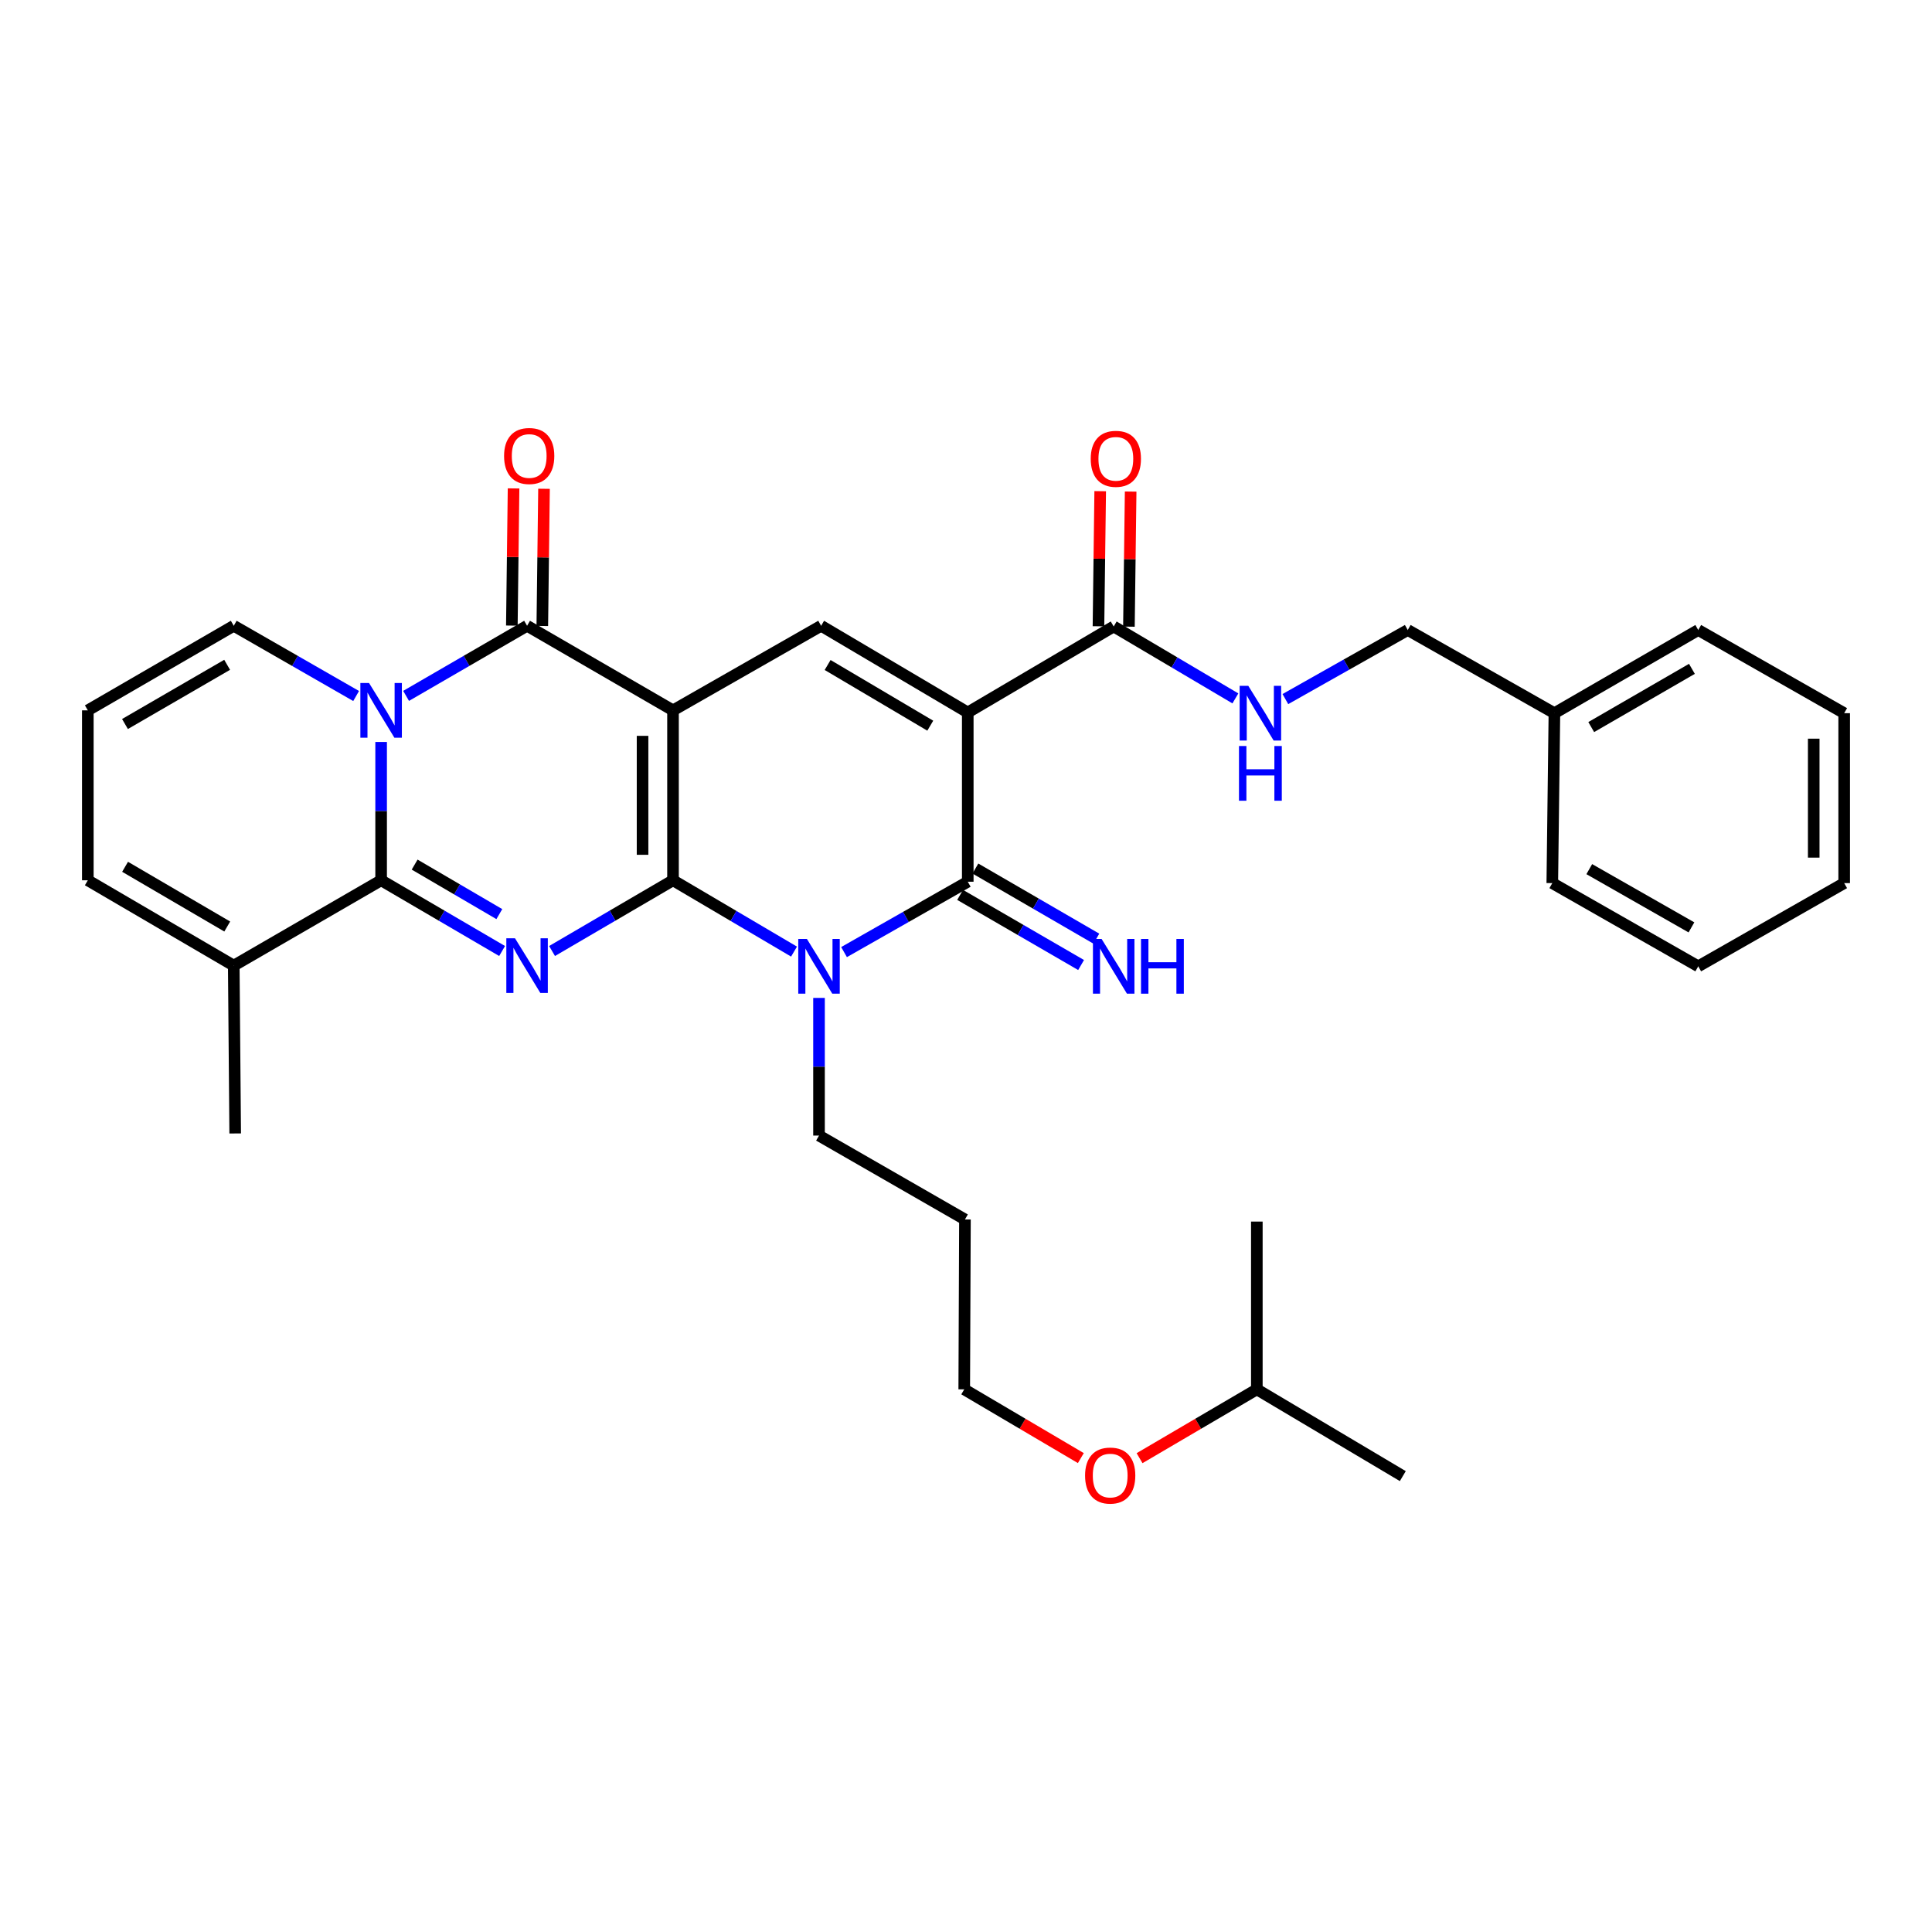 <?xml version='1.0' encoding='iso-8859-1'?>
<svg version='1.1' baseProfile='full'
              xmlns='http://www.w3.org/2000/svg'
                      xmlns:rdkit='http://www.rdkit.org/xml'
                      xmlns:xlink='http://www.w3.org/1999/xlink'
                  xml:space='preserve'
width='1000px' height='1000px' viewBox='0 0 1000 1000'>
<!-- END OF HEADER -->
<rect style='opacity:1.0;fill:#FFFFFF;stroke:none' width='1000' height='1000' x='0' y='0'> </rect>
<path class='bond-0' d='M 348.351,455.635 L 348.351,367.68' style='fill:none;fill-rule:evenodd;stroke:#000000;stroke-width:6px;stroke-linecap:butt;stroke-linejoin:miter;stroke-opacity:1' />
<path class='bond-0' d='M 332.587,442.441 L 332.587,380.874' style='fill:none;fill-rule:evenodd;stroke:#000000;stroke-width:6px;stroke-linecap:butt;stroke-linejoin:miter;stroke-opacity:1' />
<path class='bond-1' d='M 348.351,455.635 L 317.046,473.938' style='fill:none;fill-rule:evenodd;stroke:#000000;stroke-width:6px;stroke-linecap:butt;stroke-linejoin:miter;stroke-opacity:1' />
<path class='bond-1' d='M 317.046,473.938 L 285.742,492.241' style='fill:none;fill-rule:evenodd;stroke:#0000FF;stroke-width:6px;stroke-linecap:butt;stroke-linejoin:miter;stroke-opacity:1' />
<path class='bond-3' d='M 348.351,455.635 L 379.669,474.091' style='fill:none;fill-rule:evenodd;stroke:#000000;stroke-width:6px;stroke-linecap:butt;stroke-linejoin:miter;stroke-opacity:1' />
<path class='bond-3' d='M 379.669,474.091 L 410.988,492.547' style='fill:none;fill-rule:evenodd;stroke:#0000FF;stroke-width:6px;stroke-linecap:butt;stroke-linejoin:miter;stroke-opacity:1' />
<path class='bond-6' d='M 348.351,367.68 L 272.815,323.9' style='fill:none;fill-rule:evenodd;stroke:#000000;stroke-width:6px;stroke-linecap:butt;stroke-linejoin:miter;stroke-opacity:1' />
<path class='bond-8' d='M 348.351,367.68 L 425.016,323.9' style='fill:none;fill-rule:evenodd;stroke:#000000;stroke-width:6px;stroke-linecap:butt;stroke-linejoin:miter;stroke-opacity:1' />
<path class='bond-5' d='M 259.887,492.242 L 228.579,473.938' style='fill:none;fill-rule:evenodd;stroke:#0000FF;stroke-width:6px;stroke-linecap:butt;stroke-linejoin:miter;stroke-opacity:1' />
<path class='bond-5' d='M 228.579,473.938 L 197.27,455.635' style='fill:none;fill-rule:evenodd;stroke:#000000;stroke-width:6px;stroke-linecap:butt;stroke-linejoin:miter;stroke-opacity:1' />
<path class='bond-5' d='M 258.451,473.142 L 236.535,460.329' style='fill:none;fill-rule:evenodd;stroke:#0000FF;stroke-width:6px;stroke-linecap:butt;stroke-linejoin:miter;stroke-opacity:1' />
<path class='bond-5' d='M 236.535,460.329 L 214.619,447.517' style='fill:none;fill-rule:evenodd;stroke:#000000;stroke-width:6px;stroke-linecap:butt;stroke-linejoin:miter;stroke-opacity:1' />
<path class='bond-2' d='M 197.27,384.039 L 197.27,419.837' style='fill:none;fill-rule:evenodd;stroke:#0000FF;stroke-width:6px;stroke-linecap:butt;stroke-linejoin:miter;stroke-opacity:1' />
<path class='bond-2' d='M 197.27,419.837 L 197.27,455.635' style='fill:none;fill-rule:evenodd;stroke:#000000;stroke-width:6px;stroke-linecap:butt;stroke-linejoin:miter;stroke-opacity:1' />
<path class='bond-11' d='M 184.332,360.254 L 152.661,342.077' style='fill:none;fill-rule:evenodd;stroke:#0000FF;stroke-width:6px;stroke-linecap:butt;stroke-linejoin:miter;stroke-opacity:1' />
<path class='bond-11' d='M 152.661,342.077 L 120.99,323.9' style='fill:none;fill-rule:evenodd;stroke:#000000;stroke-width:6px;stroke-linecap:butt;stroke-linejoin:miter;stroke-opacity:1' />
<path class='bond-34' d='M 210.193,360.191 L 241.504,342.046' style='fill:none;fill-rule:evenodd;stroke:#0000FF;stroke-width:6px;stroke-linecap:butt;stroke-linejoin:miter;stroke-opacity:1' />
<path class='bond-34' d='M 241.504,342.046 L 272.815,323.9' style='fill:none;fill-rule:evenodd;stroke:#000000;stroke-width:6px;stroke-linecap:butt;stroke-linejoin:miter;stroke-opacity:1' />
<path class='bond-7' d='M 436.876,492.8 L 468.893,474.589' style='fill:none;fill-rule:evenodd;stroke:#0000FF;stroke-width:6px;stroke-linecap:butt;stroke-linejoin:miter;stroke-opacity:1' />
<path class='bond-7' d='M 468.893,474.589 L 500.911,456.379' style='fill:none;fill-rule:evenodd;stroke:#000000;stroke-width:6px;stroke-linecap:butt;stroke-linejoin:miter;stroke-opacity:1' />
<path class='bond-18' d='M 423.921,516.518 L 423.921,552.145' style='fill:none;fill-rule:evenodd;stroke:#0000FF;stroke-width:6px;stroke-linecap:butt;stroke-linejoin:miter;stroke-opacity:1' />
<path class='bond-18' d='M 423.921,552.145 L 423.921,587.772' style='fill:none;fill-rule:evenodd;stroke:#000000;stroke-width:6px;stroke-linecap:butt;stroke-linejoin:miter;stroke-opacity:1' />
<path class='bond-4' d='M 500.911,368.775 L 500.911,456.379' style='fill:none;fill-rule:evenodd;stroke:#000000;stroke-width:6px;stroke-linecap:butt;stroke-linejoin:miter;stroke-opacity:1' />
<path class='bond-9' d='M 500.911,368.775 L 576.447,324.259' style='fill:none;fill-rule:evenodd;stroke:#000000;stroke-width:6px;stroke-linecap:butt;stroke-linejoin:miter;stroke-opacity:1' />
<path class='bond-33' d='M 500.911,368.775 L 425.016,323.9' style='fill:none;fill-rule:evenodd;stroke:#000000;stroke-width:6px;stroke-linecap:butt;stroke-linejoin:miter;stroke-opacity:1' />
<path class='bond-33' d='M 481.503,375.613 L 428.377,344.201' style='fill:none;fill-rule:evenodd;stroke:#000000;stroke-width:6px;stroke-linecap:butt;stroke-linejoin:miter;stroke-opacity:1' />
<path class='bond-10' d='M 197.27,455.635 L 120.99,499.8' style='fill:none;fill-rule:evenodd;stroke:#000000;stroke-width:6px;stroke-linecap:butt;stroke-linejoin:miter;stroke-opacity:1' />
<path class='bond-14' d='M 280.696,323.998 L 281.138,288.497' style='fill:none;fill-rule:evenodd;stroke:#000000;stroke-width:6px;stroke-linecap:butt;stroke-linejoin:miter;stroke-opacity:1' />
<path class='bond-14' d='M 281.138,288.497 L 281.58,252.995' style='fill:none;fill-rule:evenodd;stroke:#FF0000;stroke-width:6px;stroke-linecap:butt;stroke-linejoin:miter;stroke-opacity:1' />
<path class='bond-14' d='M 264.933,323.802 L 265.375,288.3' style='fill:none;fill-rule:evenodd;stroke:#000000;stroke-width:6px;stroke-linecap:butt;stroke-linejoin:miter;stroke-opacity:1' />
<path class='bond-14' d='M 265.375,288.3 L 265.817,252.798' style='fill:none;fill-rule:evenodd;stroke:#FF0000;stroke-width:6px;stroke-linecap:butt;stroke-linejoin:miter;stroke-opacity:1' />
<path class='bond-12' d='M 496.958,463.198 L 528.264,481.347' style='fill:none;fill-rule:evenodd;stroke:#000000;stroke-width:6px;stroke-linecap:butt;stroke-linejoin:miter;stroke-opacity:1' />
<path class='bond-12' d='M 528.264,481.347 L 559.571,499.495' style='fill:none;fill-rule:evenodd;stroke:#0000FF;stroke-width:6px;stroke-linecap:butt;stroke-linejoin:miter;stroke-opacity:1' />
<path class='bond-12' d='M 504.864,449.56 L 536.17,467.709' style='fill:none;fill-rule:evenodd;stroke:#000000;stroke-width:6px;stroke-linecap:butt;stroke-linejoin:miter;stroke-opacity:1' />
<path class='bond-12' d='M 536.17,467.709 L 567.477,485.857' style='fill:none;fill-rule:evenodd;stroke:#0000FF;stroke-width:6px;stroke-linecap:butt;stroke-linejoin:miter;stroke-opacity:1' />
<path class='bond-13' d='M 576.447,324.259 L 607.939,342.875' style='fill:none;fill-rule:evenodd;stroke:#000000;stroke-width:6px;stroke-linecap:butt;stroke-linejoin:miter;stroke-opacity:1' />
<path class='bond-13' d='M 607.939,342.875 L 639.431,361.491' style='fill:none;fill-rule:evenodd;stroke:#0000FF;stroke-width:6px;stroke-linecap:butt;stroke-linejoin:miter;stroke-opacity:1' />
<path class='bond-17' d='M 584.328,324.36 L 584.776,289.396' style='fill:none;fill-rule:evenodd;stroke:#000000;stroke-width:6px;stroke-linecap:butt;stroke-linejoin:miter;stroke-opacity:1' />
<path class='bond-17' d='M 584.776,289.396 L 585.223,254.432' style='fill:none;fill-rule:evenodd;stroke:#FF0000;stroke-width:6px;stroke-linecap:butt;stroke-linejoin:miter;stroke-opacity:1' />
<path class='bond-17' d='M 568.565,324.158 L 569.013,289.195' style='fill:none;fill-rule:evenodd;stroke:#000000;stroke-width:6px;stroke-linecap:butt;stroke-linejoin:miter;stroke-opacity:1' />
<path class='bond-17' d='M 569.013,289.195 L 569.461,254.231' style='fill:none;fill-rule:evenodd;stroke:#FF0000;stroke-width:6px;stroke-linecap:butt;stroke-linejoin:miter;stroke-opacity:1' />
<path class='bond-16' d='M 120.99,499.8 L 45.455,455.635' style='fill:none;fill-rule:evenodd;stroke:#000000;stroke-width:6px;stroke-linecap:butt;stroke-linejoin:miter;stroke-opacity:1' />
<path class='bond-16' d='M 117.617,479.567 L 64.742,448.651' style='fill:none;fill-rule:evenodd;stroke:#000000;stroke-width:6px;stroke-linecap:butt;stroke-linejoin:miter;stroke-opacity:1' />
<path class='bond-22' d='M 120.99,499.8 L 121.735,586.677' style='fill:none;fill-rule:evenodd;stroke:#000000;stroke-width:6px;stroke-linecap:butt;stroke-linejoin:miter;stroke-opacity:1' />
<path class='bond-35' d='M 120.99,323.9 L 45.455,367.68' style='fill:none;fill-rule:evenodd;stroke:#000000;stroke-width:6px;stroke-linecap:butt;stroke-linejoin:miter;stroke-opacity:1' />
<path class='bond-35' d='M 117.565,344.106 L 64.69,374.752' style='fill:none;fill-rule:evenodd;stroke:#000000;stroke-width:6px;stroke-linecap:butt;stroke-linejoin:miter;stroke-opacity:1' />
<path class='bond-19' d='M 665.306,361.845 L 696.977,343.967' style='fill:none;fill-rule:evenodd;stroke:#0000FF;stroke-width:6px;stroke-linecap:butt;stroke-linejoin:miter;stroke-opacity:1' />
<path class='bond-19' d='M 696.977,343.967 L 728.648,326.09' style='fill:none;fill-rule:evenodd;stroke:#000000;stroke-width:6px;stroke-linecap:butt;stroke-linejoin:miter;stroke-opacity:1' />
<path class='bond-15' d='M 45.455,367.68 L 45.455,455.635' style='fill:none;fill-rule:evenodd;stroke:#000000;stroke-width:6px;stroke-linecap:butt;stroke-linejoin:miter;stroke-opacity:1' />
<path class='bond-21' d='M 423.921,587.772 L 499.457,631.193' style='fill:none;fill-rule:evenodd;stroke:#000000;stroke-width:6px;stroke-linecap:butt;stroke-linejoin:miter;stroke-opacity:1' />
<path class='bond-20' d='M 728.648,326.09 L 804.56,369.143' style='fill:none;fill-rule:evenodd;stroke:#000000;stroke-width:6px;stroke-linecap:butt;stroke-linejoin:miter;stroke-opacity:1' />
<path class='bond-26' d='M 804.56,369.143 L 879.01,326.09' style='fill:none;fill-rule:evenodd;stroke:#000000;stroke-width:6px;stroke-linecap:butt;stroke-linejoin:miter;stroke-opacity:1' />
<path class='bond-26' d='M 823.619,376.331 L 875.734,346.194' style='fill:none;fill-rule:evenodd;stroke:#000000;stroke-width:6px;stroke-linecap:butt;stroke-linejoin:miter;stroke-opacity:1' />
<path class='bond-27' d='M 804.56,369.143 L 803.465,457.097' style='fill:none;fill-rule:evenodd;stroke:#000000;stroke-width:6px;stroke-linecap:butt;stroke-linejoin:miter;stroke-opacity:1' />
<path class='bond-24' d='M 499.457,631.193 L 499.089,719.129' style='fill:none;fill-rule:evenodd;stroke:#000000;stroke-width:6px;stroke-linecap:butt;stroke-linejoin:miter;stroke-opacity:1' />
<path class='bond-23' d='M 559.441,754.707 L 529.265,736.918' style='fill:none;fill-rule:evenodd;stroke:#FF0000;stroke-width:6px;stroke-linecap:butt;stroke-linejoin:miter;stroke-opacity:1' />
<path class='bond-23' d='M 529.265,736.918 L 499.089,719.129' style='fill:none;fill-rule:evenodd;stroke:#000000;stroke-width:6px;stroke-linecap:butt;stroke-linejoin:miter;stroke-opacity:1' />
<path class='bond-25' d='M 589.834,754.745 L 620.185,736.937' style='fill:none;fill-rule:evenodd;stroke:#FF0000;stroke-width:6px;stroke-linecap:butt;stroke-linejoin:miter;stroke-opacity:1' />
<path class='bond-25' d='M 620.185,736.937 L 650.537,719.129' style='fill:none;fill-rule:evenodd;stroke:#000000;stroke-width:6px;stroke-linecap:butt;stroke-linejoin:miter;stroke-opacity:1' />
<path class='bond-28' d='M 650.537,719.129 L 726.09,764.03' style='fill:none;fill-rule:evenodd;stroke:#000000;stroke-width:6px;stroke-linecap:butt;stroke-linejoin:miter;stroke-opacity:1' />
<path class='bond-29' d='M 650.537,719.129 L 650.537,632.287' style='fill:none;fill-rule:evenodd;stroke:#000000;stroke-width:6px;stroke-linecap:butt;stroke-linejoin:miter;stroke-opacity:1' />
<path class='bond-31' d='M 879.01,326.09 L 954.545,369.143' style='fill:none;fill-rule:evenodd;stroke:#000000;stroke-width:6px;stroke-linecap:butt;stroke-linejoin:miter;stroke-opacity:1' />
<path class='bond-30' d='M 803.465,457.097 L 879.01,500.168' style='fill:none;fill-rule:evenodd;stroke:#000000;stroke-width:6px;stroke-linecap:butt;stroke-linejoin:miter;stroke-opacity:1' />
<path class='bond-30' d='M 822.605,449.863 L 875.486,480.013' style='fill:none;fill-rule:evenodd;stroke:#000000;stroke-width:6px;stroke-linecap:butt;stroke-linejoin:miter;stroke-opacity:1' />
<path class='bond-32' d='M 879.01,500.168 L 954.545,457.097' style='fill:none;fill-rule:evenodd;stroke:#000000;stroke-width:6px;stroke-linecap:butt;stroke-linejoin:miter;stroke-opacity:1' />
<path class='bond-36' d='M 954.545,369.143 L 954.545,457.097' style='fill:none;fill-rule:evenodd;stroke:#000000;stroke-width:6px;stroke-linecap:butt;stroke-linejoin:miter;stroke-opacity:1' />
<path class='bond-36' d='M 938.781,382.336 L 938.781,443.904' style='fill:none;fill-rule:evenodd;stroke:#000000;stroke-width:6px;stroke-linecap:butt;stroke-linejoin:miter;stroke-opacity:1' />
<path  class='atom-2' d='M 266.555 485.64
L 275.835 500.64
Q 276.755 502.12, 278.235 504.8
Q 279.715 507.48, 279.795 507.64
L 279.795 485.64
L 283.555 485.64
L 283.555 513.96
L 279.675 513.96
L 269.715 497.56
Q 268.555 495.64, 267.315 493.44
Q 266.115 491.24, 265.755 490.56
L 265.755 513.96
L 262.075 513.96
L 262.075 485.64
L 266.555 485.64
' fill='#0000FF'/>
<path  class='atom-3' d='M 191.01 353.52
L 200.29 368.52
Q 201.21 370, 202.69 372.68
Q 204.17 375.36, 204.25 375.52
L 204.25 353.52
L 208.01 353.52
L 208.01 381.84
L 204.13 381.84
L 194.17 365.44
Q 193.01 363.52, 191.77 361.32
Q 190.57 359.12, 190.21 358.44
L 190.21 381.84
L 186.53 381.84
L 186.53 353.52
L 191.01 353.52
' fill='#0000FF'/>
<path  class='atom-4' d='M 417.661 486.008
L 426.941 501.008
Q 427.861 502.488, 429.341 505.168
Q 430.821 507.848, 430.901 508.008
L 430.901 486.008
L 434.661 486.008
L 434.661 514.328
L 430.781 514.328
L 420.821 497.928
Q 419.661 496.008, 418.421 493.808
Q 417.221 491.608, 416.861 490.928
L 416.861 514.328
L 413.181 514.328
L 413.181 486.008
L 417.661 486.008
' fill='#0000FF'/>
<path  class='atom-13' d='M 570.187 486.008
L 579.467 501.008
Q 580.387 502.488, 581.867 505.168
Q 583.347 507.848, 583.427 508.008
L 583.427 486.008
L 587.187 486.008
L 587.187 514.328
L 583.307 514.328
L 573.347 497.928
Q 572.187 496.008, 570.947 493.808
Q 569.747 491.608, 569.387 490.928
L 569.387 514.328
L 565.707 514.328
L 565.707 486.008
L 570.187 486.008
' fill='#0000FF'/>
<path  class='atom-13' d='M 590.587 486.008
L 594.427 486.008
L 594.427 498.048
L 608.907 498.048
L 608.907 486.008
L 612.747 486.008
L 612.747 514.328
L 608.907 514.328
L 608.907 501.248
L 594.427 501.248
L 594.427 514.328
L 590.587 514.328
L 590.587 486.008
' fill='#0000FF'/>
<path  class='atom-14' d='M 646.116 354.983
L 655.396 369.983
Q 656.316 371.463, 657.796 374.143
Q 659.276 376.823, 659.356 376.983
L 659.356 354.983
L 663.116 354.983
L 663.116 383.303
L 659.236 383.303
L 649.276 366.903
Q 648.116 364.983, 646.876 362.783
Q 645.676 360.583, 645.316 359.903
L 645.316 383.303
L 641.636 383.303
L 641.636 354.983
L 646.116 354.983
' fill='#0000FF'/>
<path  class='atom-14' d='M 641.296 386.135
L 645.136 386.135
L 645.136 398.175
L 659.616 398.175
L 659.616 386.135
L 663.456 386.135
L 663.456 414.455
L 659.616 414.455
L 659.616 401.375
L 645.136 401.375
L 645.136 414.455
L 641.296 414.455
L 641.296 386.135
' fill='#0000FF'/>
<path  class='atom-15' d='M 260.91 236.017
Q 260.91 229.217, 264.27 225.417
Q 267.63 221.617, 273.91 221.617
Q 280.19 221.617, 283.55 225.417
Q 286.91 229.217, 286.91 236.017
Q 286.91 242.897, 283.51 246.817
Q 280.11 250.697, 273.91 250.697
Q 267.67 250.697, 264.27 246.817
Q 260.91 242.937, 260.91 236.017
M 273.91 247.497
Q 278.23 247.497, 280.55 244.617
Q 282.91 241.697, 282.91 236.017
Q 282.91 230.457, 280.55 227.657
Q 278.23 224.817, 273.91 224.817
Q 269.59 224.817, 267.23 227.617
Q 264.91 230.417, 264.91 236.017
Q 264.91 241.737, 267.23 244.617
Q 269.59 247.497, 273.91 247.497
' fill='#FF0000'/>
<path  class='atom-18' d='M 564.559 237.48
Q 564.559 230.68, 567.919 226.88
Q 571.279 223.08, 577.559 223.08
Q 583.839 223.08, 587.199 226.88
Q 590.559 230.68, 590.559 237.48
Q 590.559 244.36, 587.159 248.28
Q 583.759 252.16, 577.559 252.16
Q 571.319 252.16, 567.919 248.28
Q 564.559 244.4, 564.559 237.48
M 577.559 248.96
Q 581.879 248.96, 584.199 246.08
Q 586.559 243.16, 586.559 237.48
Q 586.559 231.92, 584.199 229.12
Q 581.879 226.28, 577.559 226.28
Q 573.239 226.28, 570.879 229.08
Q 568.559 231.88, 568.559 237.48
Q 568.559 243.2, 570.879 246.08
Q 573.239 248.96, 577.559 248.96
' fill='#FF0000'/>
<path  class='atom-24' d='M 561.634 763.743
Q 561.634 756.943, 564.994 753.143
Q 568.354 749.343, 574.634 749.343
Q 580.914 749.343, 584.274 753.143
Q 587.634 756.943, 587.634 763.743
Q 587.634 770.623, 584.234 774.543
Q 580.834 778.423, 574.634 778.423
Q 568.394 778.423, 564.994 774.543
Q 561.634 770.663, 561.634 763.743
M 574.634 775.223
Q 578.954 775.223, 581.274 772.343
Q 583.634 769.423, 583.634 763.743
Q 583.634 758.183, 581.274 755.383
Q 578.954 752.543, 574.634 752.543
Q 570.314 752.543, 567.954 755.343
Q 565.634 758.143, 565.634 763.743
Q 565.634 769.463, 567.954 772.343
Q 570.314 775.223, 574.634 775.223
' fill='#FF0000'/>
</svg>
